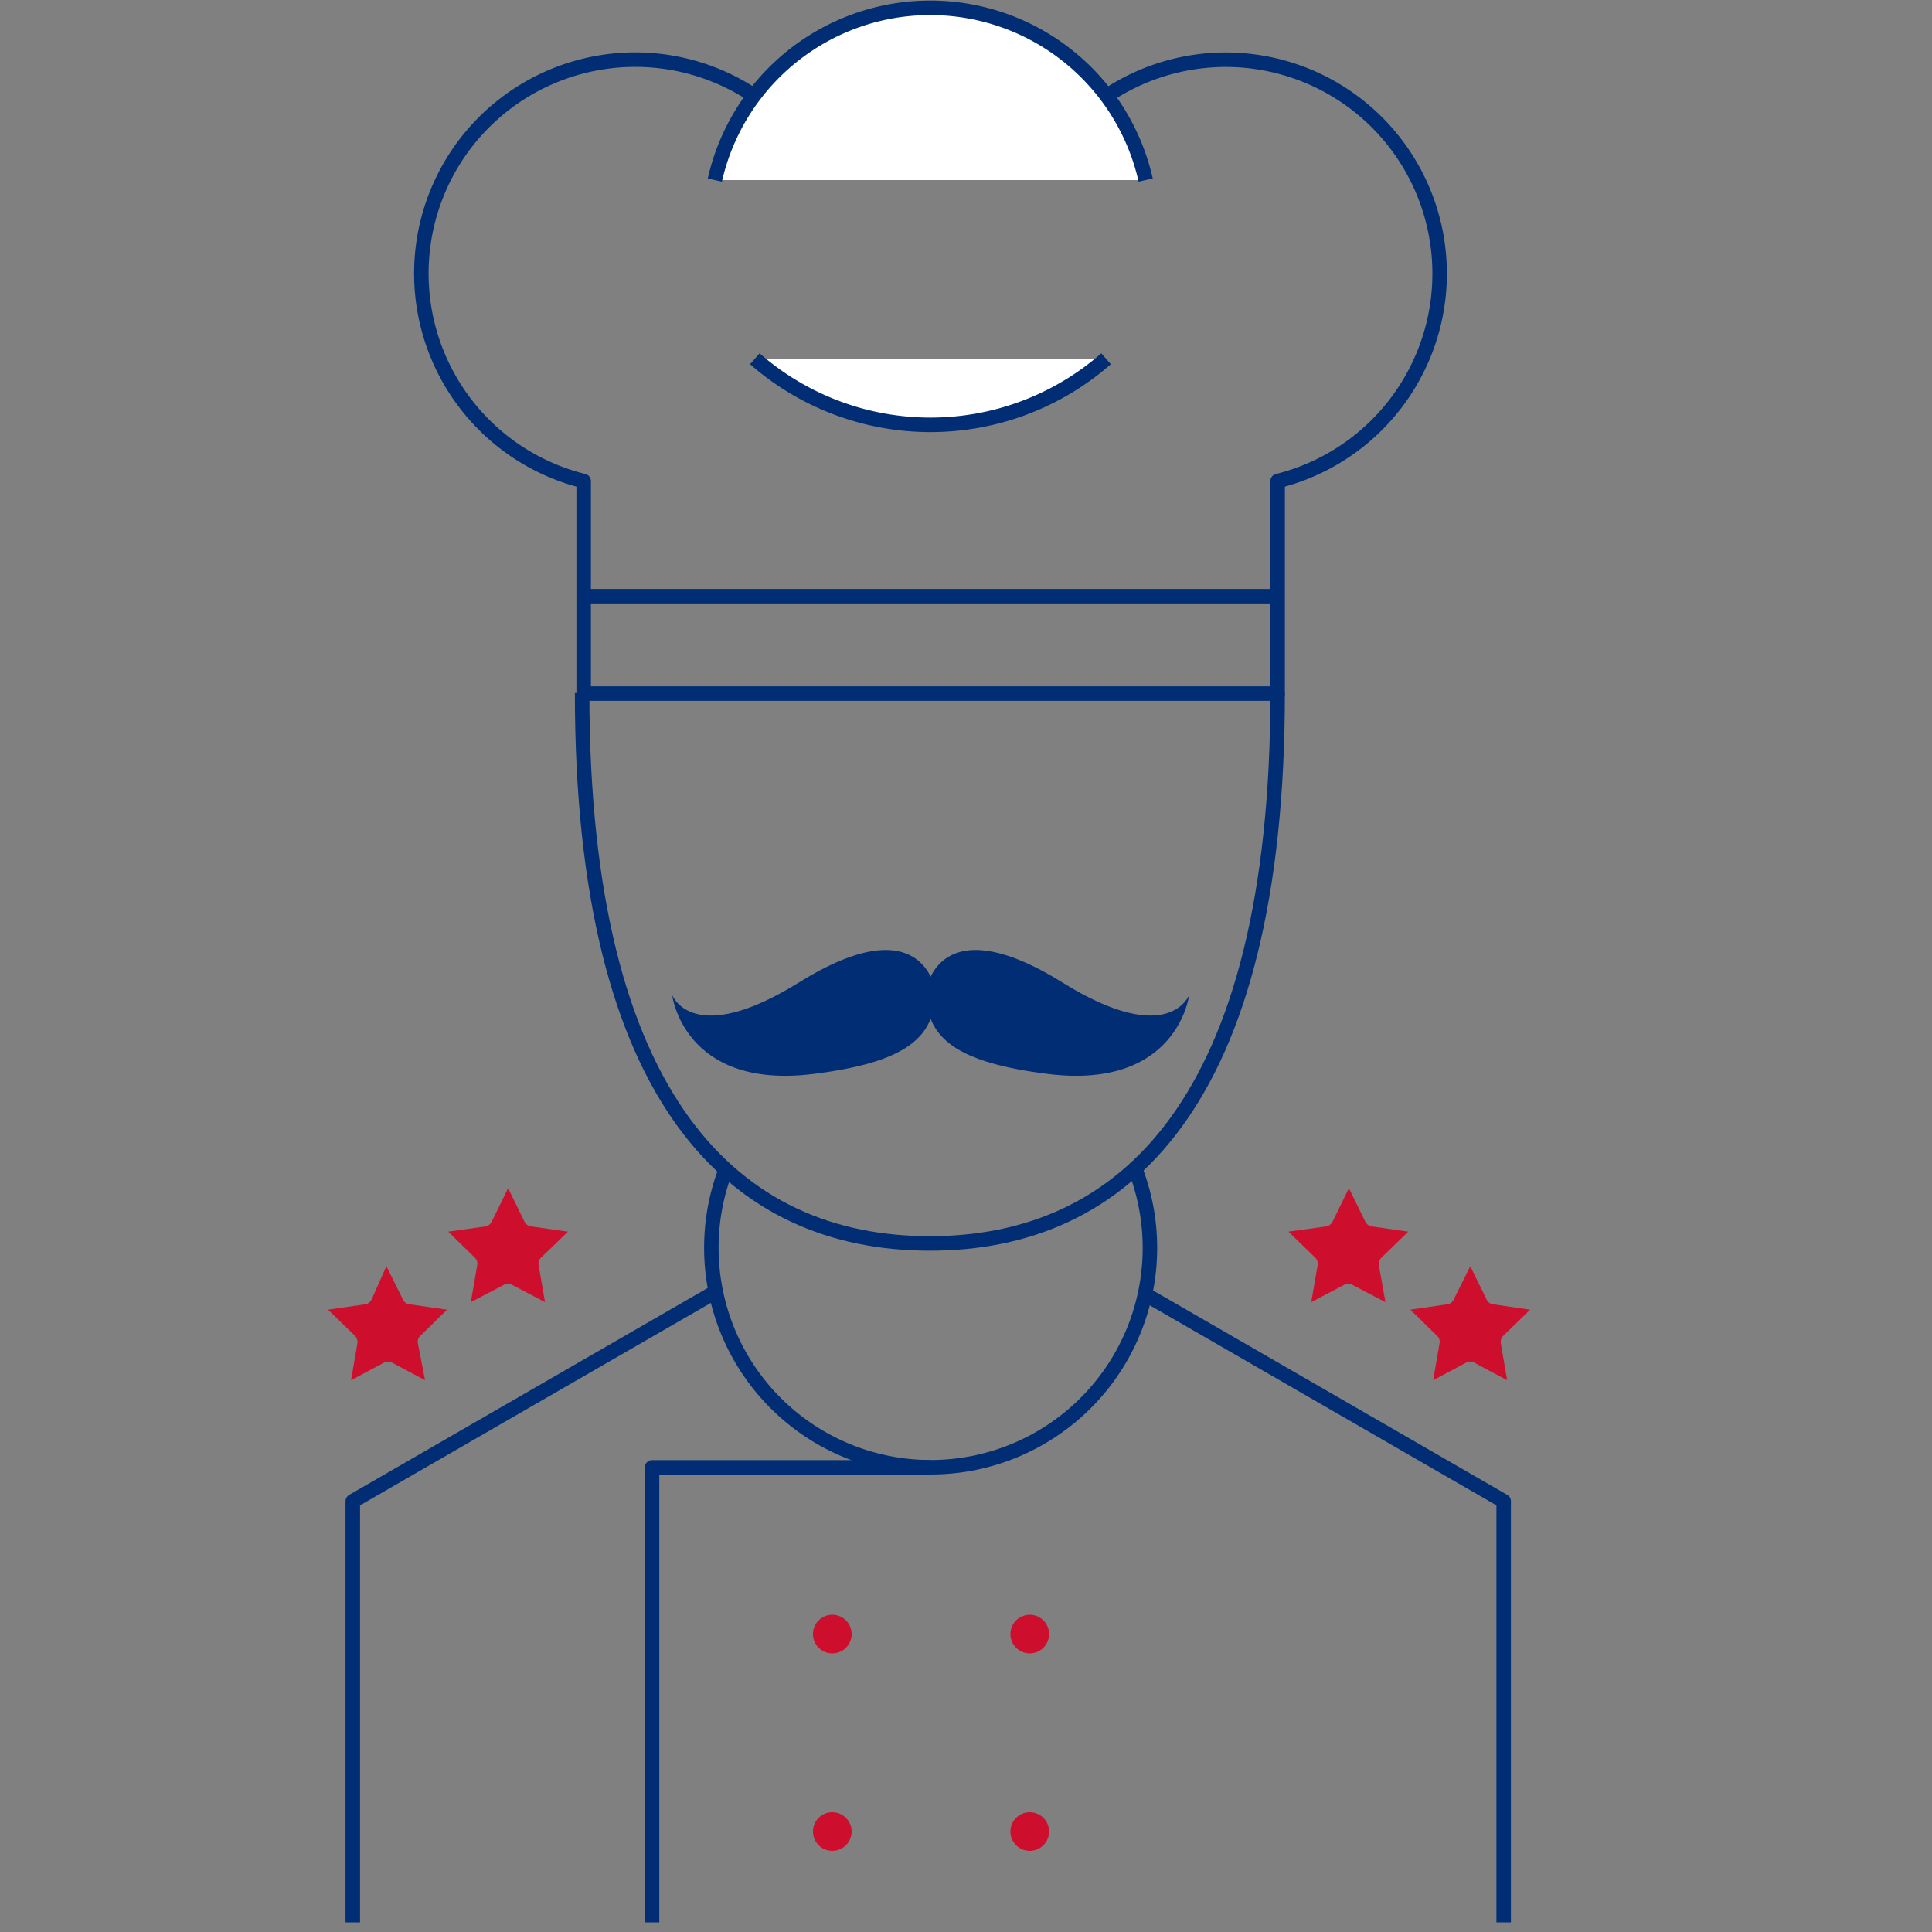 <svg id="Layer_1" data-name="Layer 1" xmlns="http://www.w3.org/2000/svg" width="100" height="100" viewBox="0 0 100 100"><rect x="0" y="0" width="100" height="100" fill="#808080" stroke="none"/><defs><style>.cls-1{fill:none;}.cls-1,.cls-2{stroke:#002d74;stroke-linejoin:round;stroke-width:0.75px;}.cls-2{fill:#fff;}.cls-3{fill:#ce0e2d;}.cls-4{fill:#002d74;}</style></defs><path class="cls-1" d="M66.13,35.87c0,21.25-8,28.49-18,28.49s-18-7.24-18-28.49"/><line class="cls-1" x1="30.21" y1="30.86" x2="66.13" y2="30.86"/><path class="cls-2" d="M59.3,9.32A11.43,11.43,0,0,0,37,9.32"/><path class="cls-1" d="M39.1,5A11.07,11.07,0,1,0,30.21,24.9v11H66.13v-11A11.07,11.07,0,1,0,57.23,5"/><path class="cls-2" d="M57.25,18.57a13.79,13.79,0,0,1-18.18,0"/><polyline class="cls-1" points="33.75 99.5 33.75 75.95 48.17 75.95"/><path class="cls-3" d="M43.08,85.58a1,1,0,0,1-1-1,1,1,0,0,1,1-1h0a1,1,0,0,1,0,2Z"/><path class="cls-3" d="M53.3,85.58a1,1,0,0,1-1-1,1,1,0,0,1,1-1h0a1,1,0,0,1,0,2Z"/><path class="cls-3" d="M43.08,95.8a1,1,0,1,1,0-2h0a1,1,0,0,1,0,2Z"/><path class="cls-3" d="M53.3,95.8a1,1,0,1,1,0-2h0a1,1,0,0,1,0,2Z"/><path class="cls-1" d="M58.82,60.67a11.35,11.35,0,1,1-22,3.93,11.28,11.28,0,0,1,.69-3.91"/><polyline class="cls-1" points="59.27 66.99 77.83 77.7 77.83 99.5"/><polyline class="cls-1" points="36.82 66.99 18.26 77.7 18.26 99.5"/><path class="cls-3" d="M66.69,63.75l1.39,1.35a.43.43,0,0,1,.12.39l-.33,1.91,1.71-.9a.43.43,0,0,1,.41,0l1.72.9-.34-1.91a.47.47,0,0,1,.13-.39l1.39-1.35L71,63.48a.45.45,0,0,1-.33-.24l-.85-1.74-.85,1.74a.45.45,0,0,1-.34.24Z"/><path class="cls-3" d="M73,67.79l1.38,1.35a.41.41,0,0,1,.13.39l-.33,1.91,1.71-.91a.43.43,0,0,1,.41,0l1.71.91-.33-1.91a.47.47,0,0,1,.13-.39l1.39-1.35-1.92-.28a.43.43,0,0,1-.33-.24l-.85-1.73-.86,1.73a.42.42,0,0,1-.33.24Z"/><path class="cls-3" d="M29.4,63.75,28,65.1a.43.43,0,0,0-.12.39l.33,1.91-1.71-.9a.43.43,0,0,0-.41,0l-1.72.9.33-1.91a.43.43,0,0,0-.12-.39L23.2,63.75l1.92-.27a.45.45,0,0,0,.33-.24l.85-1.74.85,1.74a.45.45,0,0,0,.34.24Z"/><path class="cls-3" d="M23.14,67.79l-1.38,1.35a.41.41,0,0,0-.13.39L22,71.44l-1.71-.91a.43.43,0,0,0-.41,0l-1.71.91.33-1.91a.47.47,0,0,0-.13-.39l-1.39-1.35,1.92-.28a.45.45,0,0,0,.33-.24L20,65.54l.86,1.73a.42.42,0,0,0,.33.24Z"/><path class="cls-4" d="M47.94,51.24s.62-4.39,7.06-.38c5.51,3.42,6.55.64,6.55.64s-.59,4.91-7.29,4.09C49.56,55,47.88,53.76,47.94,51.24Z"/><path class="cls-4" d="M48.4,51.24s-.62-4.39-7.06-.38c-5.51,3.42-6.55.64-6.55.64s.59,4.91,7.29,4.09C46.78,55,48.46,53.76,48.4,51.24Z"/></svg>